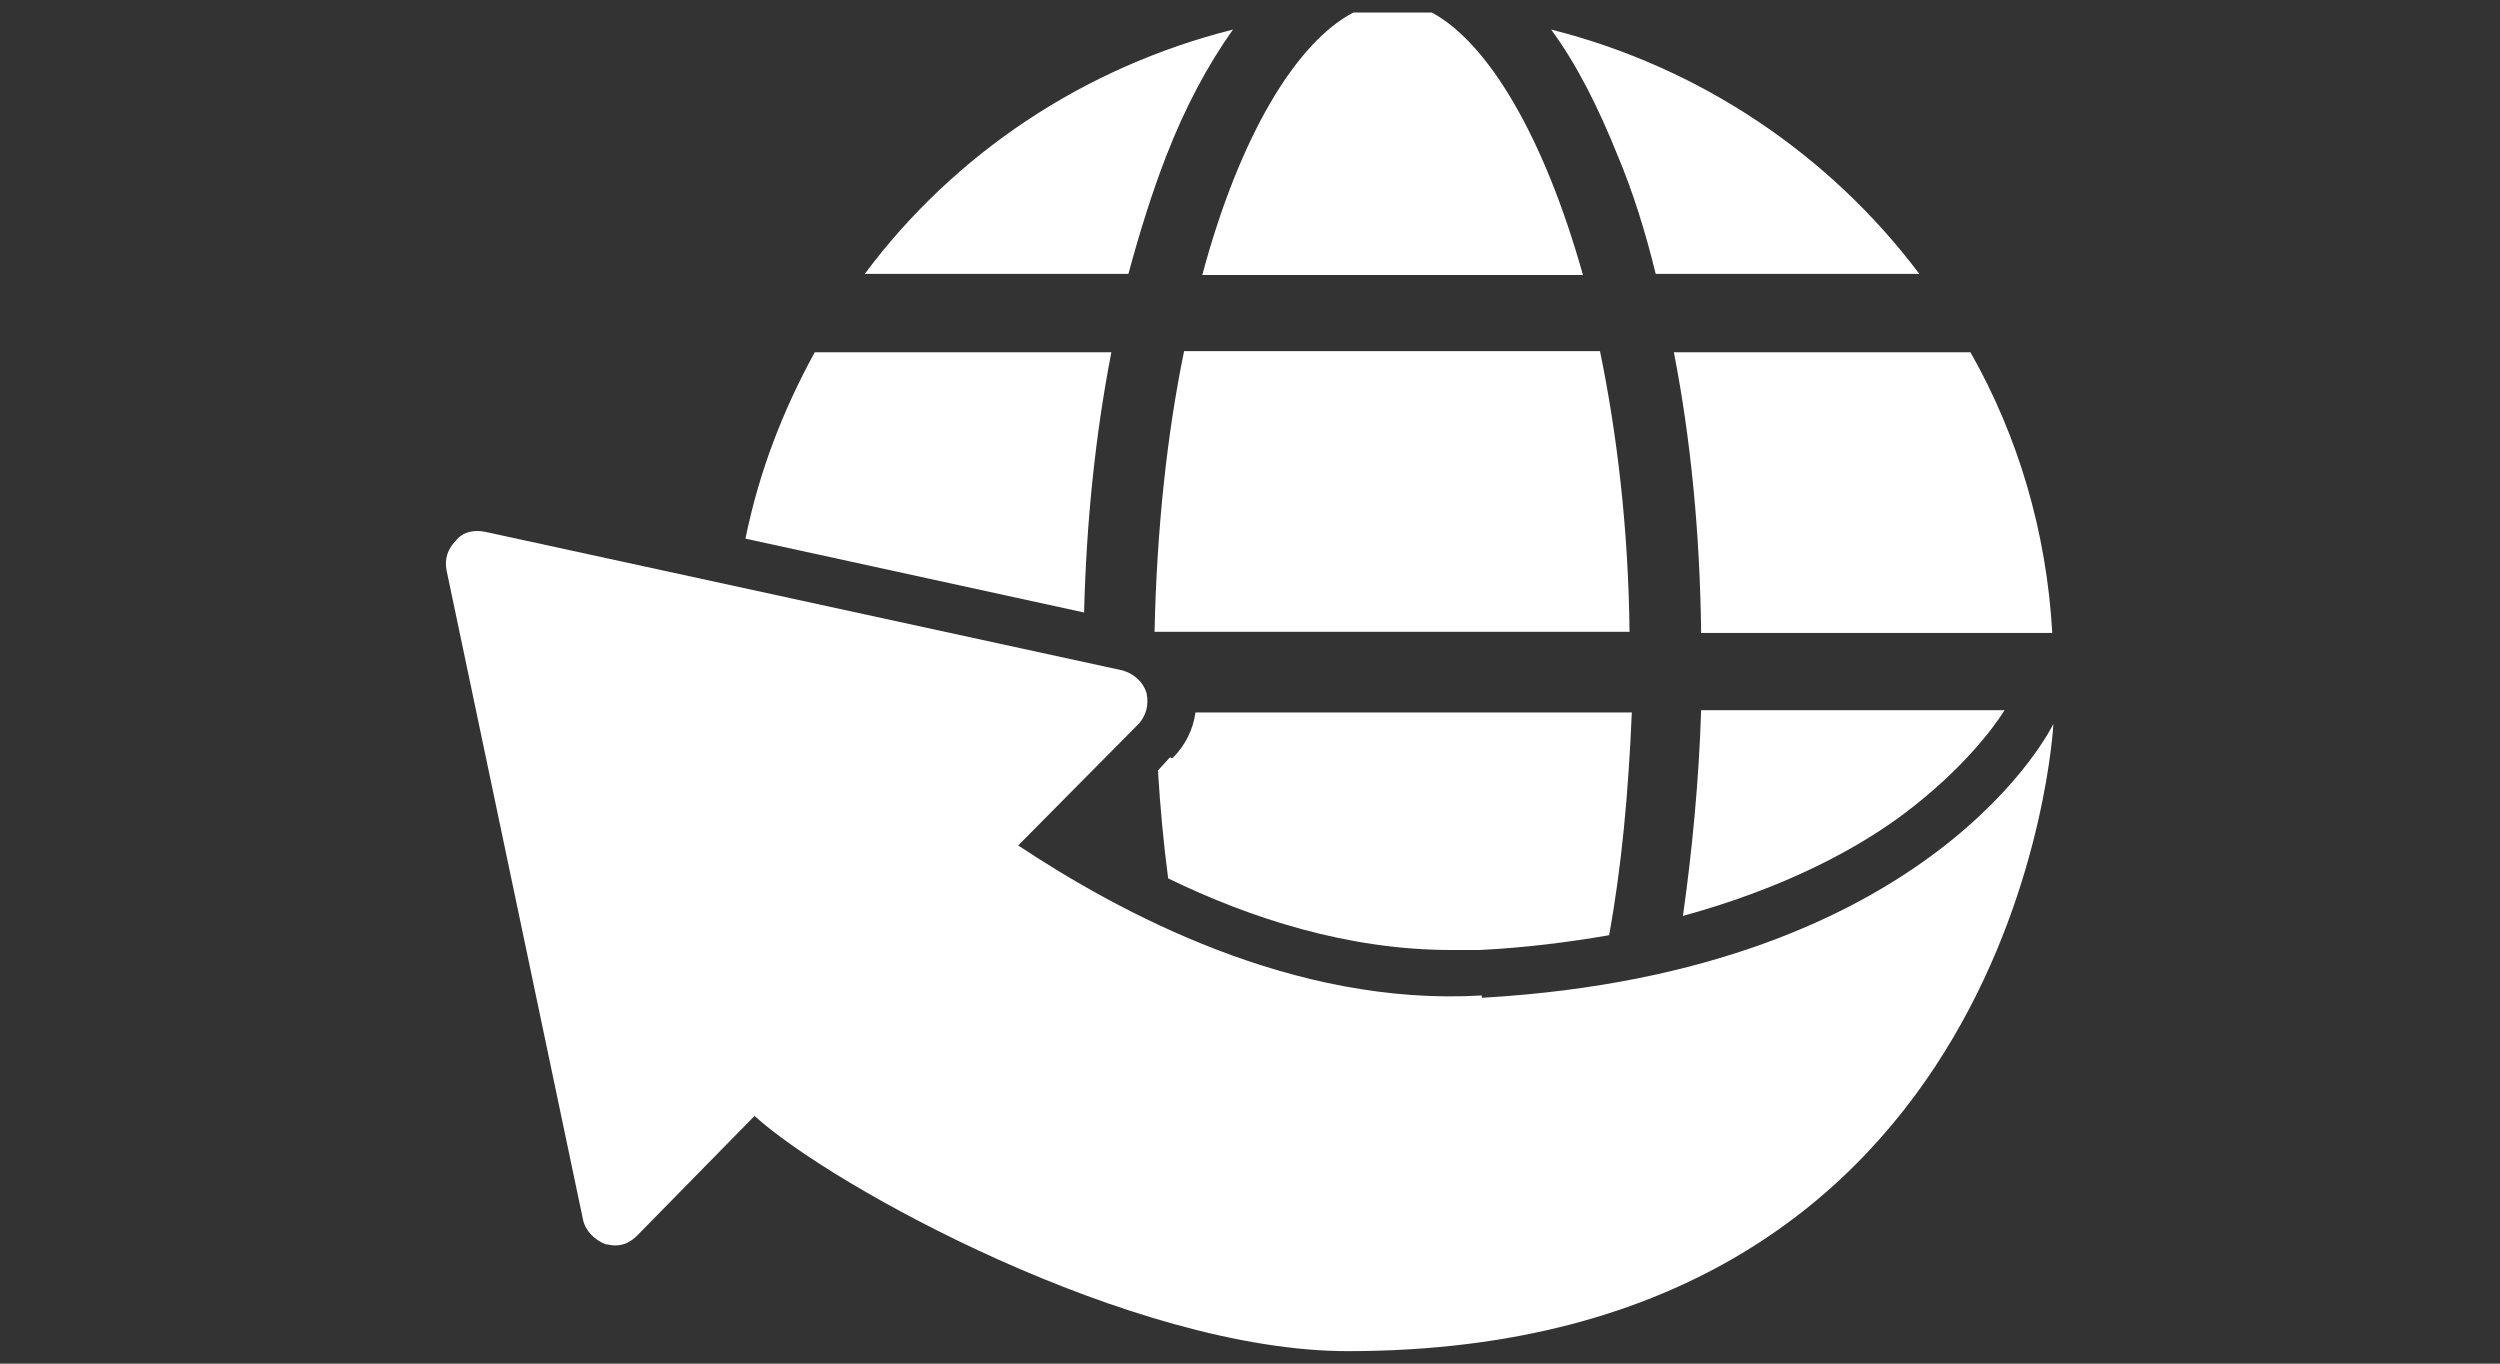 <svg xmlns="http://www.w3.org/2000/svg" id="Ebene_1" data-name="Ebene 1" width="220" height="120" viewBox="0 0 220 120"><rect x="0" y="0" width="220" height="120" fill="#333333" stroke="none"/><defs><style>      .cls-1 {        fill: #fff;        stroke-width: 0px;      }    </style></defs><g><path class="cls-1" d="M125.8,1.1h-6.7c-5,2.6-10,10.8-13.3,23.1h33.5c-3.4-12.1-8.3-20.4-13.3-23.1h-.2Z"></path><path class="cls-1" d="M142.4,13.8c1.3,3.1,2.4,6.6,3.3,10.3h23.2c-7.9-10.5-19.3-18.2-32.4-21.5,2.2,3,4.1,6.7,5.9,11.2h.1-.1Z"></path><path class="cls-1" d="M102.6,13.8c1.7-4.4,3.7-8.1,5.9-11.2-13.1,3.3-24.5,10.9-32.4,21.5h23.2c1-3.7,2.1-7.2,3.3-10.3h.1-.1Z"></path></g><path class="cls-1" d="M149.7,55.7h30.9c-.5-8.9-3-17.3-7.2-24.7h-26.1c1.5,7.7,2.3,16,2.4,24.7h0Z"></path><path class="cls-1" d="M104.2,30.9c-1.5,7.3-2.4,15.6-2.6,24.7h41.8c-.1-9.1-1.1-17.4-2.6-24.7h-36.7.1Z"></path><path class="cls-1" d="M103,66.6l-1.1,1.2c.2,3.3.5,6.5.9,9.5,7.2,3.5,15.8,6.3,24.9,6.3s1.6,0,2.5,0c4.1-.2,7.9-.7,11.4-1.3,1.1-6,1.7-12.5,2-19.6h-38.4c-.2,1.5-.9,2.9-2,4h-.2,0Z"></path><path class="cls-1" d="M130.4,87.6c-16.6,1-31.9-7.3-40.8-13.2l10.5-10.6c.8-.8,1-1.8.8-2.8-.3-1-1.1-1.7-2.1-2l-56.1-12.2c-1-.2-2,0-2.6.8-.7.7-1,1.6-.8,2.6l12,57.1c.2,1,1,1.8,2,2.2.2,0,.5.1.8.1.8,0,1.4-.3,2-.9l10.3-10.5c6.8,6.2,33.2,20.7,52.2,20.7,59.3,0,62.1-55.2,62.1-55.2,0,0-10.4,21.8-50.2,24.1h-.1v-.2Z"></path><path class="cls-1" d="M167.7,71.5c5-3.8,7.7-7.4,8.7-9h-26.7c-.2,6.3-.8,12.4-1.6,18.1,9.1-2.5,15.5-6,19.6-9.1h0Z"></path><path class="cls-1" d="M95.4,53.9c.2-8,1-15.7,2.4-22.9h-26.1c-2.8,5.1-4.9,10.5-6.1,16.4l29.8,6.5h0Z"></path></svg>